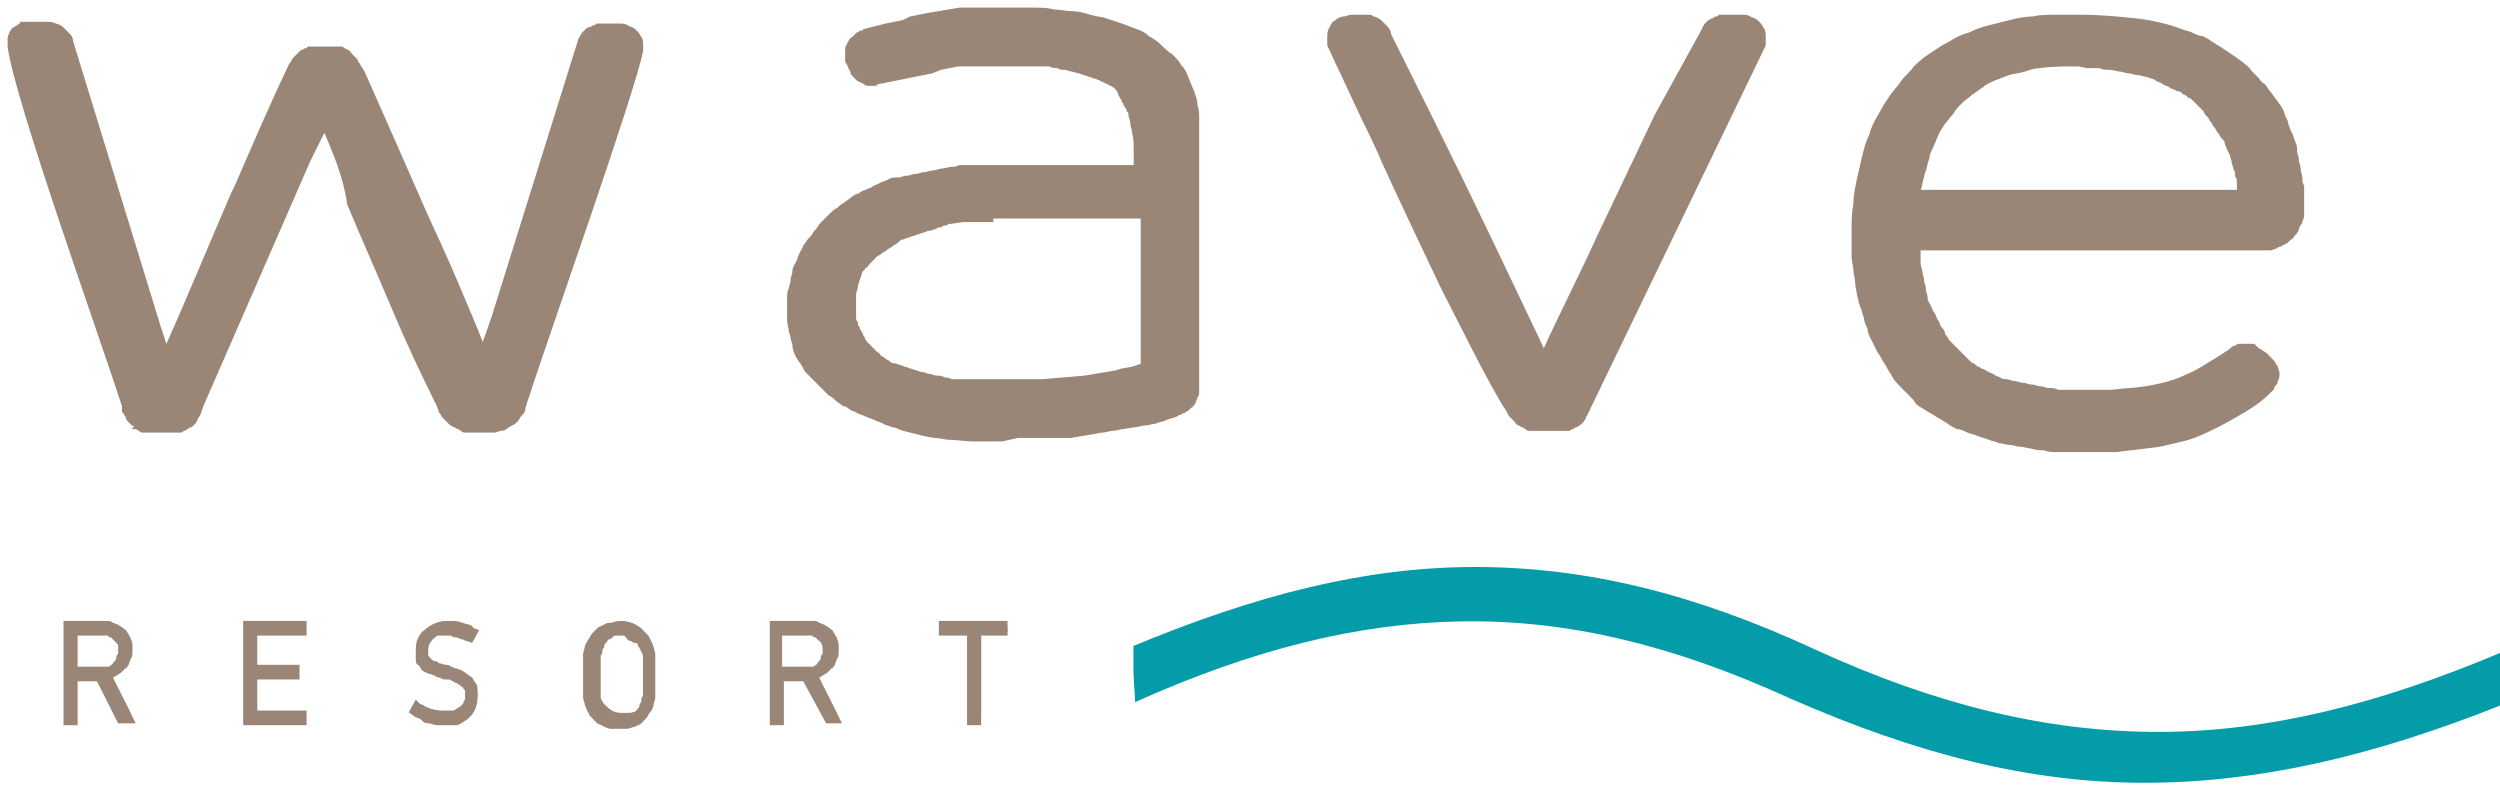 <svg xmlns="http://www.w3.org/2000/svg" xmlns:xlink="http://www.w3.org/1999/xlink" width="261px" height="82px" viewBox="0 0 261 82"><title>wave-resort-logo-send-blank-290618</title><g id="Page-1" stroke="none" stroke-width="1" fill="none" fill-rule="evenodd"><g id="Desktop-XXL" transform="translate(-600, -29)"><g id="wave-resort-logo-send-blank-290618" transform="translate(601, 30)"><path d="M102.5,21.98 L102.133,21.98 L101.765,21.98 L101.214,21.98 L100.112,21.98 L99.561,21.98 L98.275,22.165 C98.091,22.165 97.908,22.165 97.724,22.35 C97.54,22.35 97.357,22.35 97.173,22.535 C96.989,22.535 96.805,22.535 96.622,22.719 C96.438,22.719 96.254,22.904 95.887,22.904 C95.703,22.904 95.52,23.089 95.336,23.089 L94.785,23.273 C94.601,23.273 94.417,23.458 94.234,23.458 C94.05,23.458 93.866,23.643 93.683,23.643 C93.499,23.643 93.315,23.828 93.132,23.828 C92.948,23.828 92.764,24.012 92.581,24.197 C92.397,24.382 92.213,24.382 92.03,24.566 C91.846,24.751 91.662,24.751 91.478,24.936 C91.295,25.121 91.111,25.121 90.927,25.305 C90.744,25.49 90.56,25.49 90.376,25.675 C90.193,25.859 90.009,26.044 90.009,26.044 C89.825,26.229 89.642,26.414 89.642,26.414 C89.458,26.598 89.458,26.783 89.274,26.783 C89.09,26.968 89.09,27.152 88.907,27.152 C88.907,27.337 88.723,27.522 88.723,27.706 C88.723,27.891 88.539,28.076 88.539,28.261 C88.539,28.445 88.356,28.63 88.356,28.815 C88.356,28.999 88.356,29.184 88.172,29.554 C88.172,29.738 88.172,30.108 88.172,30.292 C88.172,30.477 88.172,30.847 88.172,31.031 C88.172,31.216 88.172,31.401 88.172,31.585 C88.172,31.77 88.172,31.955 88.172,32.14 C88.172,32.324 88.172,32.509 88.356,32.694 C88.356,32.878 88.356,33.063 88.539,33.248 C88.539,33.433 88.723,33.617 88.723,33.617 C88.723,33.802 88.907,33.802 88.907,33.987 C88.907,34.171 89.09,34.171 89.09,34.356 C89.09,34.541 89.274,34.541 89.274,34.725 C89.458,34.91 89.458,34.91 89.642,35.095 C89.825,35.28 89.825,35.28 90.009,35.464 C90.193,35.649 90.193,35.649 90.376,35.834 C90.56,36.018 90.744,36.018 90.744,36.203 C90.927,36.388 91.111,36.388 91.295,36.573 C91.478,36.757 91.662,36.757 91.846,36.942 C92.03,37.127 92.213,37.127 92.397,37.127 C92.581,37.127 92.764,37.311 92.948,37.311 C93.132,37.311 93.315,37.496 93.499,37.496 C93.683,37.496 93.866,37.681 94.05,37.681 L94.601,37.866 C94.785,37.866 94.969,38.05 95.336,38.05 C95.52,38.05 95.703,38.235 96.071,38.235 C96.254,38.235 96.438,38.42 96.805,38.42 C96.989,38.42 97.357,38.42 97.54,38.604 C97.724,38.604 98.091,38.604 98.275,38.789 L99.01,38.789 L99.745,38.789 L100.479,38.789 L101.214,38.789 L101.949,38.789 L102.684,38.789 L103.418,38.789 L104.153,38.789 L104.704,38.789 L105.255,38.789 L106.909,38.789 L107.827,38.789 L110.031,38.604 L112.236,38.42 L113.338,38.235 L114.44,38.05 L115.542,37.866 L116.093,37.681 L117.195,37.496 L117.746,37.311 L118.297,37.127 L118.297,21.611 L102.5,21.611 L102.5,21.98 Z M103.602,44.885 C102.5,44.885 101.581,44.885 100.663,44.885 C99.745,44.885 98.826,44.7 97.908,44.7 C96.989,44.515 96.254,44.515 95.52,44.33 C94.785,44.146 94.05,43.961 93.315,43.776 C92.764,43.592 92.581,43.407 92.213,43.407 C91.846,43.222 91.478,43.222 91.295,43.037 C90.927,42.853 90.744,42.853 90.376,42.668 C90.009,42.483 89.825,42.483 89.458,42.299 C89.09,42.114 88.907,42.114 88.539,41.929 C88.356,41.744 87.988,41.744 87.805,41.56 C87.621,41.375 87.254,41.19 87.07,41.19 C86.886,41.006 86.519,40.821 86.335,40.636 C86.151,40.451 85.968,40.267 85.6,40.082 C85.417,39.897 85.233,39.713 85.049,39.528 C84.866,39.343 84.682,39.159 84.498,38.974 C84.314,38.789 84.131,38.604 83.947,38.42 C83.763,38.235 83.58,38.05 83.396,37.866 C83.212,37.681 83.029,37.496 83.029,37.311 C82.845,37.127 82.845,36.942 82.661,36.757 C82.478,36.573 82.478,36.388 82.294,36.203 C82.11,35.834 81.926,35.464 81.926,34.91 C81.743,34.541 81.743,33.987 81.559,33.617 C81.559,33.248 81.375,32.878 81.375,32.324 C81.375,31.955 81.375,31.401 81.375,31.031 C81.375,30.662 81.375,30.292 81.375,30.108 C81.375,29.738 81.375,29.369 81.559,29.184 C81.559,28.815 81.743,28.63 81.743,28.261 C81.743,27.891 81.926,27.706 81.926,27.337 C81.926,26.968 82.11,26.783 82.294,26.414 C82.478,26.044 82.478,25.859 82.661,25.49 C82.845,25.121 83.029,24.936 83.029,24.751 C83.212,24.566 83.396,24.197 83.58,24.012 C83.763,23.828 83.947,23.643 84.131,23.273 C84.314,23.089 84.498,22.904 84.682,22.535 C84.866,22.35 85.049,22.165 85.233,21.98 C85.417,21.796 85.6,21.611 85.784,21.426 C85.968,21.242 86.151,21.057 86.519,20.872 C86.702,20.688 86.886,20.503 87.254,20.318 C87.437,20.133 87.805,19.949 87.988,19.764 C88.172,19.579 88.539,19.395 88.723,19.395 C88.907,19.21 89.274,19.025 89.458,19.025 C89.642,18.84 90.009,18.84 90.193,18.656 C90.376,18.471 90.744,18.471 90.927,18.286 C91.295,18.102 91.478,18.102 91.846,17.917 C92.03,17.732 92.397,17.732 92.764,17.732 C93.132,17.732 93.315,17.547 93.683,17.547 C94.05,17.547 94.234,17.363 94.601,17.363 C94.969,17.363 95.152,17.178 95.52,17.178 C95.887,17.178 96.071,16.993 96.438,16.993 C96.805,16.993 96.989,16.809 97.357,16.809 L98.275,16.624 C98.642,16.624 98.826,16.624 99.193,16.439 C99.561,16.439 99.745,16.439 100.112,16.439 L101.03,16.439 L101.949,16.439 L102.867,16.439 L117.563,16.439 L117.563,14.777 C117.563,14.038 117.563,13.484 117.379,12.745 C117.379,12.376 117.195,12.191 117.195,11.821 C117.195,11.452 117.012,11.267 117.012,10.898 L117.012,10.898 C117.012,10.713 117.012,10.713 116.828,10.528 C116.828,10.344 116.828,10.344 116.644,10.159 C116.644,9.974 116.46,9.974 116.46,9.79 C116.46,9.605 116.277,9.605 116.277,9.42 C116.277,9.235 116.093,9.235 116.093,9.051 C116.093,9.051 115.909,8.866 115.909,8.681 C115.909,8.497 115.726,8.497 115.726,8.312 C115.726,8.312 115.542,8.127 115.358,7.943 C115.175,7.943 115.175,7.758 114.991,7.758 C114.807,7.758 114.807,7.573 114.624,7.573 C114.44,7.573 114.44,7.388 114.256,7.388 C114.072,7.388 113.889,7.204 113.889,7.204 C113.705,7.204 113.521,7.019 113.338,7.019 C113.154,7.019 112.97,6.834 112.787,6.834 C112.603,6.834 112.419,6.65 112.236,6.65 C112.052,6.65 111.868,6.465 111.685,6.465 C111.501,6.465 111.133,6.28 110.95,6.28 C110.766,6.28 110.399,6.095 110.215,6.095 C109.848,6.095 109.664,6.095 109.48,5.911 C109.113,5.911 108.929,5.911 108.562,5.726 C108.194,5.726 108.011,5.726 107.643,5.726 C107.276,5.726 106.909,5.726 106.541,5.726 C106.174,5.726 105.806,5.726 105.439,5.726 C105.072,5.726 104.704,5.726 104.337,5.726 L103.602,5.726 L102.867,5.726 L102.133,5.726 L101.398,5.726 L100.663,5.726 L99.928,5.726 L99.01,5.726 L98.091,5.911 L97.173,6.095 L96.254,6.465 L95.336,6.65 L94.417,6.834 L93.499,7.019 L92.581,7.204 L91.662,7.388 L90.744,7.573 C90.56,7.573 90.56,7.573 90.376,7.758 C90.193,7.758 90.009,7.758 90.009,7.758 C89.825,7.758 89.642,7.758 89.642,7.758 C89.458,7.758 89.458,7.758 89.274,7.573 C89.09,7.573 88.907,7.388 88.907,7.388 C88.723,7.388 88.539,7.204 88.539,7.204 C88.356,7.019 88.356,7.019 88.172,6.834 C87.988,6.65 87.988,6.65 87.988,6.465 C87.988,6.28 87.805,6.28 87.805,6.095 L87.621,5.726 C87.621,5.541 87.437,5.541 87.437,5.357 C87.437,5.172 87.437,4.987 87.437,4.802 C87.437,4.618 87.437,4.433 87.437,4.248 C87.437,4.064 87.437,3.879 87.621,3.694 C87.621,3.509 87.805,3.325 87.805,3.325 C87.805,3.14 87.988,3.14 88.172,2.955 C88.356,2.771 88.356,2.771 88.539,2.586 C88.723,2.586 88.723,2.401 88.907,2.401 C89.09,2.401 89.274,2.217 89.274,2.217 C89.458,2.217 89.825,2.032 90.009,2.032 L90.744,1.847 L91.478,1.662 L92.397,1.478 L93.315,1.293 L94.05,0.924 L94.969,0.739 L95.887,0.554 L96.989,0.369 L98.091,0.185 L99.193,0 L100.296,0 L101.398,0 L102.5,0 L103.602,0 L104.704,0 C105.439,0 106.174,0 106.909,0 C107.643,0 108.378,0 108.929,0.185 C109.664,0.185 110.215,0.369 110.95,0.369 C111.501,0.369 112.236,0.554 112.787,0.739 C113.338,0.924 113.889,0.924 114.44,1.108 C114.991,1.293 115.542,1.478 116.093,1.662 C116.644,1.847 117.012,2.032 117.563,2.217 C118.114,2.401 118.481,2.586 118.848,2.955 C119.216,3.14 119.767,3.509 120.134,3.879 C120.502,4.248 120.869,4.618 121.236,4.802 C121.604,5.172 121.971,5.541 122.155,5.911 C122.522,6.28 122.706,6.65 122.89,7.204 C123.073,7.573 123.257,8.127 123.441,8.497 C123.624,9.051 123.808,9.42 123.808,9.974 C123.992,10.528 123.992,10.898 123.992,11.452 C123.992,12.006 123.992,12.56 123.992,13.114 L123.992,39.343 C123.992,39.528 123.992,39.713 123.992,39.897 C123.992,40.082 123.992,40.267 123.808,40.451 C123.808,40.636 123.624,40.821 123.624,41.006 C123.441,41.19 123.441,41.375 123.257,41.375 C123.073,41.56 123.073,41.56 122.89,41.744 C122.706,41.744 122.706,41.929 122.522,41.929 C122.339,41.929 122.339,42.114 122.155,42.114 C121.971,42.114 121.788,42.299 121.788,42.299 C121.42,42.483 121.053,42.483 120.685,42.668 C120.318,42.853 119.951,42.853 119.583,43.037 C119.216,43.037 118.848,43.222 118.481,43.222 C118.114,43.222 117.746,43.407 117.379,43.407 L116.277,43.592 C115.909,43.592 115.542,43.776 115.175,43.776 C114.807,43.776 114.44,43.961 114.072,43.961 C113.705,43.961 113.338,44.146 112.97,44.146 L111.868,44.33 L110.766,44.515 L109.664,44.515 L108.562,44.515 L107.46,44.515 L106.357,44.515 L105.255,44.515 L103.602,44.885 Z M176.711,2.401 C176.711,2.217 176.895,2.217 176.895,2.032 C176.895,1.847 177.079,1.847 177.079,1.662 C177.262,1.478 177.262,1.478 177.446,1.293 C177.63,1.293 177.63,1.108 177.813,1.108 C177.997,1.108 177.997,0.924 178.181,0.924 C178.365,0.924 178.365,0.924 178.548,0.739 C178.732,0.739 178.732,0.739 178.916,0.739 C179.099,0.739 179.099,0.739 179.283,0.739 L180.753,0.739 C181.12,0.739 181.487,0.739 181.671,0.924 C182.038,1.108 182.222,1.108 182.406,1.293 C182.589,1.478 182.773,1.662 182.957,2.032 C183.141,2.217 183.141,2.586 183.141,2.955 L183.141,3.509 C183.141,3.509 183.141,3.694 183.141,3.694 L164.771,41.744 L164.771,41.744 L164.771,41.744 C164.771,41.929 164.588,41.929 164.588,42.114 C164.588,42.299 164.404,42.299 164.404,42.483 C164.404,42.668 164.22,42.668 164.22,42.853 C164.037,43.037 164.037,43.037 163.853,43.222 C163.669,43.222 163.669,43.407 163.486,43.407 C163.302,43.407 163.302,43.592 163.118,43.592 C162.934,43.592 162.934,43.776 162.751,43.776 C162.567,43.776 162.567,43.776 162.383,43.776 C162.2,43.776 162.2,43.776 162.016,43.776 L161.649,43.776 L161.281,43.776 L160.179,43.776 C159.995,43.776 159.995,43.776 159.812,43.776 C159.628,43.776 159.628,43.776 159.444,43.776 C159.261,43.776 159.261,43.776 159.077,43.776 C158.893,43.776 158.893,43.776 158.71,43.776 L158.71,43.776 C158.526,43.776 158.526,43.776 158.342,43.592 C158.158,43.592 158.158,43.407 157.975,43.407 C157.791,43.407 157.791,43.222 157.607,43.222 C157.424,43.222 157.424,43.037 157.24,42.853 L157.056,42.668 L156.873,42.483 L156.689,42.299 C156.505,41.929 156.322,41.56 156.138,41.375 C153.934,37.681 151.913,33.433 149.709,29.184 C147.688,24.936 145.484,20.318 143.463,15.885 C142.545,13.669 141.443,11.637 140.524,9.605 C139.606,7.573 138.687,5.726 137.769,3.694 C137.769,3.694 137.769,3.509 137.769,3.509 L137.769,2.955 C137.769,2.586 137.769,2.217 137.952,2.032 C138.136,1.662 138.136,1.478 138.503,1.293 C138.687,1.108 139.055,0.924 139.238,0.924 C139.606,0.924 139.789,0.739 140.157,0.739 L141.626,0.739 C141.994,0.739 142.177,0.739 142.361,0.924 C142.545,0.924 142.912,1.108 143.096,1.293 C143.279,1.478 143.463,1.662 143.647,1.847 C143.831,2.032 144.014,2.217 144.014,2.586 L148.423,11.452 C152.464,19.579 156.322,27.706 160.179,35.834 C162.016,31.77 164.037,27.891 165.874,23.828 C167.894,19.579 169.915,15.331 171.935,11.083 L176.711,2.401 Z M215.838,5.726 C214.552,5.726 213.266,5.726 211.98,5.911 C211.429,5.911 210.878,6.095 210.327,6.28 C209.776,6.465 209.225,6.465 208.674,6.65 C208.123,6.834 207.755,7.019 207.204,7.204 C206.837,7.388 206.286,7.573 205.918,7.943 C205.551,8.127 205.184,8.497 204.816,8.681 C204.449,9.051 204.081,9.235 203.714,9.605 C203.347,9.974 202.979,10.344 202.796,10.713 C202.428,11.083 202.244,11.452 201.877,11.821 C201.693,12.191 201.326,12.56 201.142,13.114 C200.959,13.484 200.775,14.038 200.591,14.407 C200.408,14.777 200.224,15.146 200.224,15.516 C200.04,15.885 200.04,16.254 199.856,16.809 C199.673,17.178 199.673,17.547 199.489,18.102 C199.489,18.471 199.305,18.656 199.305,19.025 L232.737,19.025 L232.737,18.471 L232.737,18.102 C232.737,17.917 232.737,17.547 232.554,17.363 C232.554,17.178 232.554,16.809 232.37,16.624 C232.37,16.439 232.186,16.07 232.186,15.885 C232.186,15.7 232.003,15.331 232.003,15.146 L231.819,14.777 L231.635,14.407 C231.635,14.223 231.451,14.038 231.451,13.853 C231.451,13.669 231.268,13.484 231.084,13.299 C230.9,13.114 230.9,12.93 230.717,12.745 C230.533,12.56 230.533,12.376 230.349,12.191 C230.166,12.006 230.166,11.821 229.982,11.637 C229.798,11.452 229.798,11.267 229.615,11.083 C229.431,10.898 229.247,10.713 229.247,10.528 C229.063,10.344 228.88,10.159 228.696,9.974 C228.512,9.79 228.329,9.605 228.145,9.42 C227.961,9.235 227.778,9.051 227.594,9.051 C227.41,8.866 227.227,8.681 227.043,8.681 C226.859,8.497 226.675,8.312 226.308,8.312 C226.124,8.127 225.757,8.127 225.573,7.943 C225.39,7.758 225.022,7.758 224.839,7.573 C224.655,7.388 224.287,7.388 224.104,7.204 C223.92,7.019 223.553,7.019 223.185,6.834 C222.818,6.834 222.634,6.65 222.267,6.65 C221.899,6.65 221.532,6.465 221.348,6.465 C220.981,6.465 220.614,6.28 220.43,6.28 C220.063,6.28 219.695,6.095 219.328,6.095 C218.96,6.095 218.593,6.095 218.226,5.911 C217.858,5.911 217.491,5.911 216.94,5.911 C216.756,5.911 216.205,5.726 215.838,5.726 Z M199.305,24.751 L199.305,25.859 L199.305,26.598 L199.489,27.337 C199.489,27.706 199.673,27.891 199.673,28.261 C199.673,28.63 199.856,28.815 199.856,29.184 C199.856,29.554 200.04,29.738 200.04,30.108 C200.04,30.477 200.224,30.662 200.408,31.031 C200.591,31.401 200.591,31.585 200.775,31.77 C200.959,31.955 200.959,32.324 201.142,32.509 C201.326,32.694 201.326,33.063 201.51,33.248 C201.693,33.433 201.877,33.617 201.877,33.987 C202.061,34.171 202.244,34.356 202.244,34.541 C202.428,34.725 202.612,34.91 202.796,35.095 C202.979,35.28 203.163,35.464 203.347,35.649 C203.53,35.834 203.714,36.018 203.898,36.203 C204.081,36.388 204.265,36.573 204.449,36.757 C204.632,36.942 204.816,37.127 205,37.127 C205.184,37.311 205.367,37.496 205.551,37.496 C205.735,37.681 205.918,37.681 206.286,37.866 C206.469,38.05 206.653,38.05 207.02,38.235 C207.204,38.42 207.388,38.42 207.755,38.604 C207.939,38.789 208.306,38.789 208.49,38.789 C208.674,38.789 209.041,38.974 209.225,38.974 C209.592,38.974 209.776,39.159 210.143,39.159 C210.511,39.159 210.694,39.343 211.062,39.343 C211.429,39.343 211.613,39.528 211.98,39.528 C212.348,39.528 212.531,39.713 212.899,39.713 C213.266,39.713 213.45,39.713 213.817,39.897 C214.184,39.897 214.368,39.897 214.736,39.897 C215.103,39.897 215.47,39.897 215.654,39.897 C216.021,39.897 216.205,39.897 216.572,39.897 L217.307,39.897 L218.042,39.897 L218.777,39.897 L219.511,39.897 C220.797,39.713 221.899,39.713 223.002,39.528 C224.104,39.343 225.022,39.159 226.124,38.789 C227.043,38.42 227.961,38.05 228.88,37.496 C229.798,36.942 230.717,36.388 231.819,35.649 L231.819,35.649 C232.003,35.464 232.186,35.28 232.37,35.28 C232.554,35.28 232.554,35.095 232.737,35.095 C232.921,35.095 232.921,35.095 233.105,35.095 C233.288,35.095 233.288,35.095 233.472,35.095 C233.656,35.095 233.656,35.095 233.839,35.095 C233.839,35.095 234.023,35.095 234.023,35.095 C234.023,35.095 234.207,35.095 234.207,35.095 C234.207,35.095 234.391,35.095 234.391,35.28 C234.391,35.28 234.574,35.28 234.574,35.464 C234.758,35.464 234.758,35.649 234.942,35.649 L235.493,36.018 L235.676,36.203 C235.676,36.203 235.86,36.388 235.86,36.388 C235.86,36.388 236.044,36.573 236.044,36.573 C236.044,36.573 236.227,36.757 236.227,36.757 C236.411,36.942 236.411,37.127 236.595,37.311 C236.595,37.496 236.778,37.681 236.778,38.05 C236.778,38.235 236.778,38.42 236.595,38.789 C236.595,38.974 236.411,39.159 236.227,39.343 L236.227,39.528 C236.044,39.713 236.044,39.713 235.86,39.897 C234.758,41.006 233.472,41.744 232.186,42.483 C230.9,43.222 229.798,43.776 228.512,44.33 C227.227,44.885 225.941,45.069 224.471,45.439 C223.002,45.623 221.532,45.808 219.879,45.993 L218.96,45.993 L218.042,45.993 L217.123,45.993 L216.205,45.993 C215.838,45.993 215.287,45.993 214.919,45.993 C214.552,45.993 214.001,45.993 213.633,45.993 C213.266,45.993 212.899,45.993 212.348,45.808 C211.98,45.808 211.613,45.808 211.062,45.623 C210.694,45.623 210.327,45.439 209.96,45.439 C209.592,45.439 209.225,45.254 208.857,45.254 C208.49,45.254 208.123,45.069 207.755,45.069 C207.388,44.885 207.02,44.885 206.653,44.7 C206.286,44.515 205.918,44.515 205.551,44.33 C205.184,44.146 204.816,44.146 204.449,43.961 C204.081,43.776 203.714,43.592 203.347,43.592 C202.979,43.407 202.612,43.222 202.428,43.037 C202.061,42.853 201.877,42.668 201.51,42.483 C201.142,42.299 200.959,42.114 200.591,41.929 C200.224,41.744 200.04,41.56 199.673,41.375 C199.305,41.19 199.122,41.006 198.938,40.636 C198.754,40.451 198.387,40.082 198.203,39.897 C198.02,39.713 197.652,39.343 197.468,39.159 C197.285,38.974 196.917,38.604 196.734,38.235 C196.55,37.866 196.366,37.681 196.183,37.311 C195.999,36.942 195.815,36.757 195.632,36.388 C195.448,36.018 195.264,35.834 195.081,35.464 C194.897,35.095 194.713,34.725 194.529,34.356 C194.346,33.987 194.162,33.617 194.162,33.248 C193.978,32.878 193.795,32.509 193.795,32.14 C193.611,31.77 193.611,31.401 193.427,31.031 C193.244,30.662 193.244,30.292 193.06,29.738 C193.06,29.369 192.876,28.999 192.876,28.445 C192.876,28.076 192.693,27.522 192.693,27.152 C192.693,26.783 192.509,26.229 192.509,25.859 C192.509,25.49 192.509,24.936 192.509,24.566 C192.509,24.012 192.509,23.643 192.509,23.089 C192.509,22.165 192.509,21.242 192.693,20.318 C192.693,19.395 192.876,18.656 193.06,17.732 C193.244,16.993 193.427,16.07 193.611,15.331 C193.795,14.592 193.978,13.853 194.346,13.114 C194.529,12.376 194.897,11.637 195.264,11.083 C195.632,10.344 195.999,9.79 196.366,9.235 C196.734,8.681 197.285,8.127 197.652,7.573 C198.02,7.019 198.571,6.65 198.938,6.095 L198.938,6.095 L199.122,5.911 C199.673,5.357 200.224,4.987 200.775,4.618 C201.326,4.248 201.877,3.879 202.612,3.509 C203.163,3.14 203.898,2.771 204.632,2.586 C205.367,2.217 205.918,2.032 206.653,1.847 C207.388,1.662 208.123,1.478 208.857,1.293 C209.592,1.108 210.327,0.924 211.245,0.924 C211.98,0.739 212.899,0.739 213.633,0.739 C214.552,0.739 215.287,0.739 216.205,0.739 C218.226,0.739 220.063,0.924 221.899,1.108 C223.553,1.293 225.206,1.662 226.675,2.217 L226.675,2.217 C227.043,2.401 227.41,2.401 227.778,2.586 C228.145,2.771 228.512,2.955 228.88,2.955 C229.247,3.14 229.615,3.325 229.798,3.509 C230.166,3.694 230.349,3.879 230.717,4.064 C231.268,4.433 231.819,4.802 232.37,5.172 C232.554,5.357 232.921,5.541 233.105,5.726 C233.288,5.911 233.656,6.095 233.839,6.465 L233.839,6.465 C234.023,6.65 234.391,7.019 234.574,7.204 C234.758,7.388 234.942,7.758 235.309,7.943 C235.493,8.127 235.676,8.497 235.86,8.681 C236.044,8.866 236.227,9.235 236.411,9.42 L236.411,9.42 C236.595,9.605 236.778,9.974 236.962,10.159 C237.146,10.528 237.33,10.713 237.33,11.083 C237.513,11.452 237.697,11.637 237.697,12.006 C237.881,12.376 237.881,12.56 238.064,12.93 C238.248,13.114 238.248,13.484 238.432,13.853 C238.615,14.223 238.615,14.407 238.615,14.777 C238.615,15.146 238.799,15.331 238.799,15.7 C238.799,16.07 238.983,16.254 238.983,16.624 C238.983,16.993 239.166,17.363 239.166,17.547 C239.166,17.917 239.166,18.102 239.35,18.471 C239.35,18.84 239.35,19.21 239.35,19.395 C239.35,19.764 239.35,19.949 239.35,20.318 L239.35,20.318 C239.35,20.503 239.35,20.688 239.35,20.872 C239.35,21.057 239.35,21.242 239.35,21.426 C239.35,21.611 239.35,21.796 239.166,21.98 C239.166,22.165 239.166,22.35 238.983,22.35 C238.983,22.535 238.799,22.719 238.799,22.904 C238.799,23.089 238.615,23.273 238.432,23.458 C238.248,23.643 238.248,23.828 238.064,23.828 C237.881,24.012 237.881,24.012 237.697,24.197 C237.513,24.197 237.513,24.382 237.33,24.382 C237.146,24.382 237.146,24.566 236.962,24.566 C236.778,24.566 236.595,24.751 236.595,24.751 C236.411,24.751 236.227,24.936 236.044,24.936 C235.86,24.936 235.676,24.936 235.676,24.936 C235.493,24.936 235.309,24.936 235.125,24.936 C234.942,24.936 234.758,24.936 234.574,24.936 C234.391,24.936 234.207,24.936 234.023,24.936 L199.305,24.936 L199.305,24.751 Z M32.881,12.376 L31.228,15.7 L20.022,41.375 C20.022,41.56 19.839,41.744 19.839,41.929 C19.839,42.114 19.655,42.299 19.655,42.299 C19.655,42.483 19.471,42.483 19.471,42.668 C19.471,42.853 19.288,42.853 19.288,43.037 C19.104,43.222 19.104,43.222 18.92,43.407 C18.737,43.407 18.737,43.407 18.553,43.592 C18.369,43.592 18.369,43.776 18.185,43.776 C18.002,43.776 18.002,43.961 17.818,43.961 C17.818,43.961 17.634,43.961 17.451,43.961 C17.267,43.961 17.267,43.961 17.083,43.961 C16.9,43.961 16.9,43.961 16.716,43.961 L16.349,43.961 L15.43,43.961 L15.063,43.961 L14.695,43.961 C14.512,43.961 14.512,43.961 14.328,43.961 C14.144,43.961 14.144,43.961 13.961,43.961 C13.777,43.961 13.777,43.961 13.593,43.776 C13.409,43.776 13.409,43.592 13.226,43.592 C13.409,43.407 13.409,43.407 13.226,43.407 C13.042,43.407 13.042,43.222 12.858,43.222 C12.858,43.222 12.675,43.037 12.675,43.037 C12.675,43.037 12.491,42.853 12.491,42.853 C12.491,42.853 12.307,42.668 12.307,42.483 C12.307,42.299 12.124,42.299 12.124,42.114 L11.94,41.929 L11.94,41.744 L11.94,41.56 L11.94,41.375 C9.552,33.987 0.735,9.42 0,3.879 L0,3.509 C0,3.325 0,3.14 0,2.955 C0,2.771 0.184,2.586 0.184,2.401 C0.367,2.217 0.367,2.032 0.551,2.032 C0.735,1.847 0.918,1.847 1.102,1.662 C1.102,1.662 1.286,1.662 1.286,1.478 C1.47,1.478 1.47,1.478 1.653,1.478 C1.837,1.478 1.837,1.478 2.021,1.478 C2.204,1.478 2.204,1.478 2.388,1.478 L3.858,1.478 C4.225,1.478 4.409,1.478 4.776,1.662 C4.96,1.662 5.327,1.847 5.511,2.032 C5.694,2.217 5.878,2.401 6.062,2.586 C6.246,2.771 6.429,2.955 6.429,3.325 L15.614,33.248 L16.349,35.464 C18.737,30.108 20.941,24.751 23.329,19.21 L23.696,18.471 C25.533,14.223 27.37,9.974 29.207,6.095 L29.391,5.726 L29.574,5.541 C29.574,5.357 29.758,5.172 29.758,5.172 C29.942,4.987 29.942,4.987 30.125,4.802 C30.309,4.618 30.309,4.618 30.493,4.433 C30.677,4.433 30.86,4.248 30.86,4.248 C31.044,4.248 31.044,4.248 31.228,4.064 C31.411,4.064 31.411,4.064 31.595,4.064 C31.779,4.064 31.779,4.064 31.962,4.064 C32.146,4.064 32.146,4.064 32.33,4.064 L33.432,4.064 C33.616,4.064 33.616,4.064 33.799,4.064 C33.983,4.064 33.983,4.064 34.167,4.064 C34.35,4.064 34.35,4.064 34.534,4.064 C34.718,4.064 34.718,4.064 34.901,4.248 C35.085,4.248 35.269,4.433 35.269,4.433 C35.452,4.433 35.452,4.618 35.636,4.802 C35.82,4.987 35.82,4.987 36.004,5.172 C36.187,5.357 36.187,5.357 36.187,5.541 L36.371,5.726 C36.555,6.095 36.738,6.28 36.922,6.65 C39.126,11.637 41.331,16.624 43.351,21.242 C44.453,23.643 45.556,26.044 46.658,28.63 C47.576,30.847 48.495,32.878 49.413,35.28 L50.515,32.14 L59.516,3.325 C59.516,3.14 59.7,2.955 59.7,2.955 C59.7,2.771 59.883,2.771 59.883,2.586 C60.067,2.401 60.067,2.401 60.251,2.217 C60.435,2.032 60.435,2.032 60.618,2.032 C60.802,2.032 60.802,1.847 60.986,1.847 C61.169,1.847 61.169,1.847 61.353,1.662 C61.537,1.662 61.537,1.662 61.72,1.662 C61.904,1.662 61.904,1.662 62.088,1.662 L63.557,1.662 C63.925,1.662 64.292,1.662 64.476,1.847 C64.843,2.032 65.027,2.032 65.211,2.217 C65.394,2.401 65.578,2.586 65.762,2.955 C65.945,3.14 65.945,3.509 65.945,3.879 L65.945,4.248 C65.211,8.312 56.026,34.171 53.822,41.006 C53.822,41.19 53.638,41.375 53.638,41.744 C53.638,41.929 53.454,42.114 53.271,42.299 C53.087,42.483 53.087,42.668 52.903,42.853 C52.719,43.037 52.536,43.222 52.352,43.222 L52.352,43.222 C52.168,43.407 51.985,43.407 51.801,43.592 C51.617,43.776 51.434,43.776 51.25,43.776 C51.066,43.776 50.883,43.961 50.515,43.961 C50.332,43.961 50.148,43.961 49.78,43.961 L49.046,43.961 L48.678,43.961 L48.311,43.961 C48.127,43.961 48.127,43.961 47.944,43.961 C47.76,43.961 47.76,43.961 47.576,43.961 C47.392,43.961 47.392,43.961 47.209,43.776 C47.025,43.776 47.025,43.592 46.841,43.592 C46.658,43.592 46.658,43.407 46.474,43.407 C46.29,43.407 46.29,43.222 46.107,43.222 C45.923,43.037 45.923,43.037 45.739,42.853 C45.556,42.668 45.556,42.668 45.372,42.483 C45.188,42.299 45.188,42.114 45.004,41.929 C45.004,41.744 44.821,41.56 44.821,41.375 C43.168,38.05 41.514,34.541 40.045,31.031 C38.575,27.522 36.922,23.828 35.452,20.318 L35.452,20.318 C35.085,17.547 33.983,14.962 32.881,12.376 Z" id="Shape" stroke="#998677" stroke-width="0.407"></path><path d="M102.5,21.98 L102.133,21.98 L101.765,21.98 L101.214,21.98 L100.112,21.98 L99.561,21.98 L98.275,22.165 C98.091,22.165 97.908,22.165 97.724,22.35 C97.54,22.35 97.357,22.35 97.173,22.535 C96.989,22.535 96.805,22.535 96.622,22.719 C96.438,22.719 96.254,22.904 95.887,22.904 C95.703,22.904 95.52,23.089 95.336,23.089 L94.785,23.273 C94.601,23.273 94.417,23.458 94.234,23.458 C94.05,23.458 93.866,23.643 93.683,23.643 C93.499,23.643 93.315,23.828 93.132,23.828 C92.948,23.828 92.764,24.012 92.581,24.197 C92.397,24.382 92.213,24.382 92.03,24.566 C91.846,24.751 91.662,24.751 91.478,24.936 C91.295,25.121 91.111,25.121 90.927,25.305 C90.744,25.49 90.56,25.49 90.376,25.675 C90.193,25.859 90.009,26.044 90.009,26.044 C89.825,26.229 89.642,26.414 89.642,26.414 C89.458,26.598 89.458,26.783 89.274,26.783 C89.09,26.968 89.09,27.152 88.907,27.152 C88.907,27.337 88.723,27.522 88.723,27.706 C88.723,27.891 88.539,28.076 88.539,28.261 C88.539,28.445 88.356,28.63 88.356,28.815 C88.356,28.999 88.356,29.184 88.172,29.554 C88.172,29.738 88.172,30.108 88.172,30.292 C88.172,30.477 88.172,30.847 88.172,31.031 C88.172,31.216 88.172,31.401 88.172,31.585 C88.172,31.77 88.172,31.955 88.172,32.14 C88.172,32.324 88.172,32.509 88.356,32.694 C88.356,32.878 88.356,33.063 88.539,33.248 C88.539,33.433 88.723,33.617 88.723,33.617 C88.723,33.802 88.907,33.802 88.907,33.987 C88.907,34.171 89.09,34.171 89.09,34.356 C89.09,34.541 89.274,34.541 89.274,34.725 C89.458,34.91 89.458,34.91 89.642,35.095 C89.825,35.28 89.825,35.28 90.009,35.464 C90.193,35.649 90.193,35.649 90.376,35.834 C90.56,36.018 90.744,36.018 90.744,36.203 C90.927,36.388 91.111,36.388 91.295,36.573 C91.478,36.757 91.662,36.757 91.846,36.942 C92.03,37.127 92.213,37.127 92.397,37.127 C92.581,37.127 92.764,37.311 92.948,37.311 C93.132,37.311 93.315,37.496 93.499,37.496 C93.683,37.496 93.866,37.681 94.05,37.681 L94.601,37.866 C94.785,37.866 94.969,38.05 95.336,38.05 C95.52,38.05 95.703,38.235 96.071,38.235 C96.254,38.235 96.438,38.42 96.805,38.42 C96.989,38.42 97.357,38.42 97.54,38.604 C97.724,38.604 98.091,38.604 98.275,38.789 L99.01,38.789 L99.745,38.789 L100.479,38.789 L101.214,38.789 L101.949,38.789 L102.684,38.789 L103.418,38.789 L104.153,38.789 L104.704,38.789 L105.255,38.789 L106.909,38.789 L107.827,38.789 L110.031,38.604 L112.236,38.42 L113.338,38.235 L114.44,38.05 L115.542,37.866 L116.093,37.681 L117.195,37.496 L117.746,37.311 L118.114,37.127 L118.114,21.611 L102.5,21.611 L102.5,21.98 Z M103.602,44.885 C102.5,44.885 101.581,44.885 100.663,44.885 C99.745,44.885 98.826,44.7 97.908,44.7 C96.989,44.515 96.254,44.515 95.52,44.33 C94.785,44.146 94.05,43.961 93.315,43.776 C92.764,43.592 92.581,43.407 92.213,43.407 C91.846,43.222 91.478,43.222 91.295,43.037 C90.927,42.853 90.744,42.853 90.376,42.668 C90.009,42.483 89.825,42.483 89.458,42.299 C89.09,42.114 88.907,42.114 88.539,41.929 C88.356,41.744 87.988,41.744 87.805,41.56 C87.621,41.375 87.254,41.19 87.07,41.19 C86.886,41.006 86.519,40.821 86.335,40.636 C86.151,40.451 85.968,40.267 85.6,40.082 C85.417,39.897 85.233,39.713 85.049,39.528 C84.866,39.343 84.682,39.159 84.498,38.974 C84.314,38.789 84.131,38.604 83.947,38.42 C83.763,38.235 83.58,38.05 83.396,37.866 C83.212,37.681 83.029,37.496 83.029,37.311 C82.845,37.127 82.845,36.942 82.661,36.757 C82.478,36.573 82.478,36.388 82.294,36.203 C82.11,35.834 81.926,35.464 81.926,34.91 C81.743,34.541 81.743,33.987 81.559,33.617 C81.559,33.248 81.375,32.878 81.375,32.324 C81.375,31.955 81.375,31.401 81.375,31.031 C81.375,30.662 81.375,30.292 81.375,30.108 C81.375,29.738 81.375,29.369 81.559,29.184 C81.559,28.815 81.743,28.63 81.743,28.261 C81.743,27.891 81.926,27.706 81.926,27.337 C81.926,26.968 82.11,26.783 82.294,26.414 C82.478,26.044 82.478,25.859 82.661,25.49 C82.845,25.121 83.029,24.936 83.029,24.751 C83.212,24.566 83.396,24.197 83.58,24.012 C83.763,23.828 83.947,23.643 84.131,23.273 C84.314,23.089 84.498,22.904 84.682,22.535 C84.866,22.35 85.049,22.165 85.233,21.98 C85.417,21.796 85.6,21.611 85.784,21.426 C85.968,21.242 86.151,21.057 86.519,20.872 C86.702,20.688 86.886,20.503 87.254,20.318 C87.437,20.133 87.805,19.949 87.988,19.764 C88.172,19.579 88.539,19.395 88.723,19.395 C88.907,19.21 89.274,19.025 89.458,19.025 C89.642,18.84 90.009,18.84 90.193,18.656 C90.376,18.471 90.744,18.471 90.927,18.286 C91.295,18.102 91.478,18.102 91.846,17.917 C92.213,17.732 92.397,17.732 92.764,17.732 C93.132,17.732 93.315,17.547 93.683,17.547 C94.05,17.547 94.234,17.363 94.601,17.363 C94.969,17.363 95.152,17.178 95.52,17.178 C95.887,17.178 96.071,16.993 96.438,16.993 C96.805,16.993 96.989,16.809 97.357,16.809 L98.275,16.624 C98.642,16.624 98.826,16.624 99.193,16.439 C99.561,16.439 99.745,16.439 100.112,16.439 L101.03,16.439 L101.949,16.439 L102.867,16.439 L117.563,16.439 L117.563,14.777 C117.563,14.038 117.563,13.484 117.379,12.745 C117.379,12.376 117.195,12.191 117.195,11.821 C117.195,11.452 117.012,11.267 117.012,10.898 L117.012,10.898 C117.012,10.713 117.012,10.713 116.828,10.528 C116.828,10.344 116.828,10.344 116.644,10.159 C116.644,9.974 116.46,9.974 116.46,9.79 C116.46,9.605 116.277,9.605 116.277,9.42 C116.277,9.235 116.093,9.235 116.093,9.051 C116.093,9.051 115.909,8.866 115.909,8.681 C115.909,8.497 115.726,8.497 115.726,8.312 C115.726,8.312 115.542,8.127 115.358,7.943 C115.175,7.943 115.175,7.758 114.991,7.758 C114.807,7.758 114.807,7.573 114.624,7.573 C114.44,7.573 114.44,7.388 114.256,7.388 C114.072,7.388 113.889,7.204 113.889,7.204 C113.705,7.204 113.521,7.019 113.338,7.019 C113.154,7.019 112.97,6.834 112.787,6.834 C112.603,6.834 112.419,6.65 112.236,6.65 C112.052,6.65 111.868,6.465 111.685,6.465 C111.501,6.465 111.133,6.28 110.95,6.28 C110.766,6.28 110.399,6.095 110.215,6.095 C110.031,6.095 109.664,6.095 109.48,5.911 C109.113,5.911 108.929,5.911 108.562,5.726 C108.194,5.726 108.011,5.726 107.643,5.726 C107.276,5.726 106.909,5.726 106.541,5.726 C106.174,5.726 105.806,5.726 105.439,5.726 C105.072,5.726 104.704,5.726 104.337,5.726 L103.602,5.726 L102.867,5.726 L102.133,5.726 L101.398,5.726 L100.663,5.726 L99.928,5.726 L99.01,5.726 L98.091,5.911 L97.173,6.095 L96.254,6.465 L95.336,6.65 L94.417,6.834 L93.499,7.019 L92.581,7.204 L91.662,7.388 L90.744,7.573 C90.56,7.573 90.56,7.573 90.376,7.758 C90.193,7.758 90.009,7.758 90.009,7.758 C89.825,7.758 89.642,7.758 89.642,7.758 C89.458,7.758 89.458,7.758 89.274,7.573 C89.09,7.573 88.907,7.388 88.907,7.388 C88.723,7.388 88.539,7.204 88.539,7.204 C88.356,7.019 88.356,7.019 88.172,6.834 C87.988,6.65 87.988,6.65 87.988,6.465 C87.988,6.28 87.805,6.28 87.805,6.095 L87.621,5.726 C87.621,5.541 87.437,5.541 87.437,5.357 C87.437,5.172 87.437,4.987 87.437,4.802 C87.437,4.618 87.437,4.433 87.437,4.248 C87.437,4.064 87.437,3.879 87.621,3.694 C87.621,3.509 87.805,3.325 87.805,3.325 C87.805,3.14 87.988,3.14 88.172,2.955 C88.356,2.771 88.356,2.771 88.539,2.586 C88.723,2.586 88.723,2.401 88.907,2.401 C89.09,2.401 89.274,2.217 89.274,2.217 C89.458,2.217 89.825,2.032 90.009,2.032 L90.744,1.847 L91.478,1.662 L92.397,1.478 L93.315,1.293 L94.05,0.924 L94.969,0.739 L95.887,0.554 L96.989,0.369 L98.091,0.185 L99.193,0 L100.296,0 L101.398,0 L102.5,0 L103.602,0 L104.704,0 C105.439,0 106.174,0 106.909,0 C107.643,0 108.378,0 108.929,0.185 C109.664,0.185 110.215,0.369 110.95,0.369 C111.501,0.369 112.236,0.554 112.787,0.739 C113.338,0.924 113.889,0.924 114.44,1.108 C114.991,1.293 115.542,1.478 116.093,1.662 C116.644,1.847 117.012,2.032 117.563,2.217 C118.114,2.401 118.481,2.586 118.848,2.955 C119.216,3.14 119.767,3.509 120.134,3.879 C120.502,4.248 120.869,4.618 121.236,4.802 C121.604,5.172 121.971,5.541 122.155,5.911 C122.522,6.28 122.706,6.65 122.89,7.204 C123.073,7.573 123.257,8.127 123.441,8.497 C123.624,9.051 123.808,9.42 123.808,9.974 C123.992,10.528 123.992,10.898 123.992,11.452 C123.992,12.006 123.992,12.56 123.992,13.114 L123.992,39.343 C123.992,39.528 123.992,39.713 123.992,39.897 C123.992,40.082 123.992,40.267 123.808,40.451 C123.808,40.636 123.624,40.821 123.624,41.006 C123.441,41.19 123.441,41.375 123.257,41.375 C123.073,41.56 123.073,41.56 122.89,41.744 C122.706,41.744 122.706,41.929 122.522,41.929 C122.339,41.929 122.339,42.114 122.155,42.114 C121.971,42.114 121.788,42.299 121.788,42.299 C121.42,42.483 121.053,42.483 120.685,42.668 C120.318,42.853 119.951,42.853 119.583,43.037 C119.216,43.037 118.848,43.222 118.481,43.222 C118.114,43.222 117.746,43.407 117.379,43.407 L116.277,43.592 C115.909,43.592 115.542,43.776 115.175,43.776 C114.807,43.776 114.44,43.961 114.072,43.961 C113.705,43.961 113.338,44.146 112.97,44.146 L111.868,44.33 L110.766,44.515 L109.664,44.515 L108.562,44.515 L107.46,44.515 L106.357,44.515 L105.255,44.515 L103.602,44.885 Z M176.711,2.401 C176.711,2.217 176.895,2.217 176.895,2.032 C176.895,1.847 177.079,1.847 177.079,1.662 C177.262,1.478 177.262,1.478 177.446,1.293 C177.63,1.293 177.63,1.108 177.813,1.108 C177.997,1.108 177.997,0.924 178.181,0.924 C178.365,0.924 178.365,0.924 178.548,0.739 C178.732,0.739 178.732,0.739 178.916,0.739 C179.099,0.739 179.099,0.739 179.283,0.739 L180.753,0.739 C181.12,0.739 181.487,0.739 181.671,0.924 C182.038,1.108 182.222,1.108 182.406,1.293 C182.589,1.478 182.773,1.662 182.957,2.032 C183.141,2.217 183.141,2.586 183.141,2.955 L183.141,3.509 C183.141,3.509 183.141,3.694 183.141,3.694 L164.771,41.744 L164.771,41.744 L164.771,41.744 C164.771,41.929 164.588,41.929 164.588,42.114 C164.588,42.299 164.404,42.299 164.404,42.483 C164.404,42.668 164.22,42.668 164.22,42.853 C164.037,43.037 164.037,43.037 163.853,43.222 C163.669,43.222 163.669,43.407 163.486,43.407 C163.302,43.407 163.302,43.592 163.118,43.592 C162.934,43.592 162.934,43.776 162.751,43.776 C162.567,43.776 162.567,43.776 162.383,43.776 C162.2,43.776 162.2,43.776 162.016,43.776 L161.649,43.776 L161.281,43.776 L160.179,43.776 C159.995,43.776 159.995,43.776 159.812,43.776 C159.628,43.776 159.628,43.776 159.444,43.776 C159.261,43.776 159.261,43.776 159.077,43.776 C158.893,43.776 158.893,43.776 158.71,43.776 L158.71,43.776 C158.526,43.776 158.526,43.776 158.342,43.592 C158.158,43.592 158.158,43.407 157.975,43.407 C157.791,43.407 157.791,43.222 157.607,43.222 C157.424,43.222 157.424,43.037 157.24,42.853 L157.056,42.668 L156.873,42.483 L156.689,42.299 C156.505,41.929 156.322,41.56 156.138,41.375 C153.934,37.681 151.913,33.433 149.709,29.184 C147.688,24.936 145.484,20.318 143.463,15.885 C142.545,13.669 141.443,11.637 140.524,9.605 C139.606,7.573 138.687,5.726 137.769,3.694 C137.769,3.694 137.769,3.509 137.769,3.509 L137.769,2.955 C137.769,2.586 137.769,2.217 137.952,2.032 C138.136,1.662 138.136,1.478 138.503,1.293 C138.687,1.108 139.055,0.924 139.238,0.924 C139.606,0.924 139.789,0.739 140.157,0.739 L141.626,0.739 C141.994,0.739 142.177,0.739 142.361,0.924 C142.545,0.924 142.912,1.108 143.096,1.293 C143.279,1.478 143.463,1.662 143.647,1.847 C143.831,2.032 144.014,2.217 144.014,2.586 L148.423,11.452 C152.464,19.579 156.322,27.706 160.179,35.834 C162.016,31.77 164.037,27.891 165.874,23.828 C167.894,19.579 169.915,15.331 171.935,11.083 L176.711,2.401 Z M215.838,5.726 C214.552,5.726 213.266,5.726 211.98,5.911 C211.429,5.911 210.878,6.095 210.327,6.28 C209.776,6.465 209.225,6.465 208.674,6.65 C208.123,6.834 207.755,7.019 207.204,7.204 C206.837,7.388 206.286,7.573 205.918,7.943 C205.551,8.127 205.184,8.497 204.816,8.681 C204.449,9.051 204.081,9.235 203.714,9.605 C203.347,9.974 202.979,10.344 202.796,10.713 C202.428,11.083 202.244,11.452 201.877,11.821 C201.693,12.191 201.326,12.56 201.142,13.114 C200.959,13.484 200.775,14.038 200.591,14.407 C200.408,14.777 200.224,15.146 200.224,15.516 C200.04,15.885 200.04,16.254 199.856,16.809 C199.673,17.178 199.673,17.547 199.489,18.102 C199.489,18.471 199.305,18.656 199.305,19.025 L232.737,19.025 L232.737,18.471 L232.737,18.102 C232.737,17.917 232.737,17.547 232.554,17.363 C232.554,17.178 232.554,16.809 232.37,16.624 C232.37,16.439 232.186,16.07 232.186,15.885 C232.186,15.7 232.003,15.331 232.003,15.146 L231.819,14.777 L231.635,14.407 C231.635,14.223 231.451,14.038 231.451,13.853 C231.451,13.669 231.268,13.484 231.084,13.299 C230.9,13.114 230.9,12.93 230.717,12.745 C230.533,12.56 230.533,12.376 230.349,12.191 C230.166,12.006 230.166,11.821 229.982,11.637 C229.798,11.452 229.798,11.267 229.615,11.083 C229.431,10.898 229.247,10.713 229.247,10.528 C229.063,10.344 228.88,10.159 228.696,9.974 C228.512,9.79 228.329,9.605 228.145,9.42 C227.961,9.235 227.778,9.051 227.594,9.051 C227.41,8.866 227.227,8.681 227.043,8.681 C226.859,8.497 226.675,8.312 226.308,8.312 C226.124,8.127 225.757,8.127 225.573,7.943 C225.39,7.758 225.022,7.758 224.839,7.573 C224.655,7.388 224.287,7.388 224.104,7.204 C223.92,7.019 223.553,7.019 223.185,6.834 C222.818,6.834 222.634,6.65 222.267,6.65 C221.899,6.65 221.532,6.465 221.348,6.465 C220.981,6.465 220.614,6.28 220.43,6.28 C220.063,6.28 219.695,6.095 219.328,6.095 C218.96,6.095 218.593,6.095 218.226,5.911 C217.858,5.911 217.491,5.911 216.94,5.911 C216.756,5.911 216.205,5.726 215.838,5.726 Z M199.305,24.751 L199.305,25.859 L199.305,26.598 L199.489,27.337 C199.489,27.706 199.673,27.891 199.673,28.261 C199.673,28.63 199.856,28.815 199.856,29.184 C199.856,29.554 200.04,29.738 200.04,30.108 C200.04,30.477 200.224,30.662 200.408,31.031 C200.591,31.401 200.591,31.585 200.775,31.77 C200.959,31.955 200.959,32.324 201.142,32.509 C201.326,32.694 201.326,33.063 201.51,33.248 C201.693,33.433 201.877,33.617 201.877,33.987 C202.061,34.171 202.244,34.356 202.244,34.541 C202.428,34.725 202.612,34.91 202.796,35.095 C202.979,35.28 203.163,35.464 203.347,35.649 C203.53,35.834 203.714,36.018 203.898,36.203 C204.081,36.388 204.265,36.573 204.449,36.757 C204.632,36.942 204.816,37.127 205,37.127 C205.184,37.311 205.367,37.496 205.551,37.496 C205.735,37.681 205.918,37.681 206.286,37.866 C206.469,38.05 206.653,38.05 207.02,38.235 C207.204,38.42 207.388,38.42 207.755,38.604 C207.939,38.789 208.306,38.789 208.49,38.789 C208.674,38.789 209.041,38.974 209.225,38.974 C209.592,38.974 209.776,39.159 210.143,39.159 C210.511,39.159 210.694,39.343 211.062,39.343 C211.429,39.343 211.613,39.528 211.98,39.528 C212.348,39.528 212.531,39.713 212.899,39.713 C213.266,39.713 213.45,39.713 213.817,39.897 C214.184,39.897 214.368,39.897 214.736,39.897 C215.103,39.897 215.47,39.897 215.654,39.897 C216.021,39.897 216.205,39.897 216.572,39.897 L217.307,39.897 L218.042,39.897 L218.777,39.897 L219.511,39.897 C220.797,39.713 221.899,39.713 223.002,39.528 C224.104,39.343 225.022,39.159 226.124,38.789 C227.043,38.42 227.961,38.05 228.88,37.496 C229.798,36.942 230.717,36.388 231.819,35.649 L231.819,35.649 C232.003,35.464 232.186,35.28 232.37,35.28 C232.554,35.28 232.554,35.095 232.737,35.095 C232.921,35.095 232.921,35.095 233.105,35.095 C233.288,35.095 233.288,35.095 233.472,35.095 C233.656,35.095 233.656,35.095 233.839,35.095 C233.839,35.095 234.023,35.095 234.023,35.095 C234.023,35.095 234.207,35.095 234.207,35.095 C234.207,35.095 234.391,35.095 234.391,35.28 C234.391,35.28 234.574,35.28 234.574,35.464 C234.758,35.464 234.758,35.649 234.942,35.649 L235.493,36.018 L235.676,36.203 C235.676,36.203 235.86,36.388 235.86,36.388 C235.86,36.388 236.044,36.573 236.044,36.573 C236.044,36.573 236.227,36.757 236.227,36.757 C236.411,36.942 236.411,37.127 236.595,37.311 C236.595,37.496 236.778,37.681 236.778,38.05 C236.778,38.235 236.778,38.42 236.595,38.789 C236.595,38.974 236.411,39.159 236.227,39.343 L236.227,39.528 C236.044,39.713 236.044,39.713 235.86,39.897 C234.758,41.006 233.472,41.744 232.186,42.483 C230.9,43.222 229.798,43.776 228.512,44.33 C227.227,44.885 225.941,45.069 224.471,45.439 C223.002,45.623 221.532,45.808 219.879,45.993 L218.96,45.993 L218.042,45.993 L217.123,45.993 L216.205,45.993 C215.838,45.993 215.287,45.993 214.919,45.993 C214.552,45.993 214.001,45.993 213.633,45.993 C213.266,45.993 212.899,45.993 212.348,45.808 C211.98,45.808 211.613,45.808 211.062,45.623 C210.694,45.623 210.327,45.439 209.96,45.439 C209.592,45.439 209.225,45.254 208.857,45.254 C208.49,45.254 208.123,45.069 207.755,45.069 C207.388,44.885 207.02,44.885 206.653,44.7 C206.286,44.515 205.918,44.515 205.551,44.33 C205.184,44.146 204.816,44.146 204.449,43.961 C204.081,43.776 203.714,43.592 203.347,43.592 C202.979,43.407 202.612,43.222 202.428,43.037 C202.061,42.853 201.877,42.668 201.51,42.483 C201.142,42.299 200.959,42.114 200.591,41.929 C200.224,41.744 200.04,41.56 199.673,41.375 C199.305,41.19 199.122,41.006 198.938,40.636 C198.754,40.451 198.387,40.082 198.203,39.897 C198.02,39.713 197.652,39.343 197.468,39.159 C197.285,38.974 196.917,38.604 196.734,38.235 C196.55,37.866 196.366,37.681 196.183,37.311 C195.999,36.942 195.815,36.757 195.632,36.388 C195.448,36.018 195.264,35.834 195.081,35.464 C194.897,35.095 194.713,34.725 194.529,34.356 C194.346,33.987 194.162,33.617 194.162,33.248 C193.978,32.878 193.795,32.509 193.795,32.14 C193.611,31.77 193.611,31.401 193.427,31.031 C193.244,30.662 193.244,30.292 193.06,29.738 C193.06,29.369 192.876,28.999 192.876,28.445 C192.876,28.076 192.693,27.522 192.693,27.152 C192.693,26.783 192.509,26.229 192.509,25.859 C192.509,25.49 192.509,24.936 192.509,24.566 C192.509,24.012 192.509,23.643 192.509,23.089 C192.509,22.165 192.509,21.242 192.693,20.318 C192.693,19.395 192.876,18.656 193.06,17.732 C193.244,16.993 193.427,16.07 193.611,15.331 C193.795,14.592 193.978,13.853 194.346,13.114 C194.529,12.376 194.897,11.637 195.264,11.083 C195.632,10.344 195.999,9.79 196.366,9.235 C196.734,8.681 197.285,8.127 197.652,7.573 C198.02,7.019 198.571,6.65 198.938,6.095 L198.938,6.095 L199.122,5.911 C199.673,5.357 200.224,4.987 200.775,4.618 C201.326,4.248 201.877,3.879 202.612,3.509 C203.163,3.14 203.898,2.771 204.632,2.586 C205.367,2.217 205.918,2.032 206.653,1.847 C207.388,1.662 208.123,1.478 208.857,1.293 C209.592,1.108 210.327,0.924 211.245,0.924 C211.98,0.739 212.899,0.739 213.633,0.739 C214.552,0.739 215.287,0.739 216.205,0.739 C218.226,0.739 220.063,0.924 221.899,1.108 C223.553,1.293 225.206,1.662 226.675,2.217 L226.675,2.217 C227.043,2.401 227.41,2.401 227.778,2.586 C228.145,2.771 228.512,2.955 228.88,2.955 C229.247,3.14 229.615,3.325 229.798,3.509 C230.166,3.694 230.349,3.879 230.717,4.064 C231.268,4.433 231.819,4.802 232.37,5.172 C232.554,5.357 232.921,5.541 233.105,5.726 C233.288,5.911 233.656,6.095 233.839,6.465 L233.839,6.465 C234.023,6.65 234.391,7.019 234.574,7.204 C234.758,7.388 234.942,7.758 235.309,7.943 C235.493,8.127 235.676,8.497 235.86,8.681 C236.044,8.866 236.227,9.235 236.411,9.42 L236.411,9.42 C236.595,9.605 236.778,9.974 236.962,10.159 C237.146,10.528 237.33,10.713 237.33,11.083 C237.513,11.452 237.697,11.637 237.697,12.006 C237.881,12.376 237.881,12.56 238.064,12.93 C238.248,13.114 238.248,13.484 238.432,13.853 C238.615,14.223 238.615,14.407 238.615,14.777 C238.615,15.146 238.799,15.331 238.799,15.7 C238.799,16.07 238.983,16.254 238.983,16.624 C238.983,16.993 239.166,17.363 239.166,17.547 C239.166,17.917 239.166,18.102 239.35,18.471 C239.35,18.84 239.35,19.21 239.35,19.395 C239.35,19.764 239.35,19.949 239.35,20.318 L239.35,20.318 C239.35,20.503 239.35,20.688 239.35,20.872 C239.35,21.057 239.35,21.242 239.35,21.426 C239.35,21.611 239.35,21.796 239.166,21.98 C239.166,22.165 239.166,22.35 238.983,22.35 C238.983,22.535 238.799,22.719 238.799,22.904 C238.799,23.089 238.615,23.273 238.432,23.458 C238.248,23.643 238.248,23.828 238.064,23.828 C237.881,24.012 237.881,24.012 237.697,24.197 C237.513,24.197 237.513,24.382 237.33,24.382 C237.146,24.382 237.146,24.566 236.962,24.566 C236.778,24.566 236.595,24.751 236.595,24.751 C236.411,24.751 236.227,24.936 236.044,24.936 C235.86,24.936 235.676,24.936 235.676,24.936 C235.493,24.936 235.309,24.936 235.125,24.936 C234.942,24.936 234.758,24.936 234.574,24.936 C234.391,24.936 234.207,24.936 234.023,24.936 L199.305,24.936 L199.305,24.751 Z M32.881,12.376 L31.228,15.7 L20.022,41.375 C20.022,41.56 19.839,41.744 19.839,41.929 C19.839,42.114 19.655,42.299 19.655,42.299 C19.655,42.483 19.471,42.483 19.471,42.668 C19.471,42.853 19.288,42.853 19.288,43.037 C19.104,43.222 19.104,43.222 18.92,43.407 C18.737,43.407 18.737,43.407 18.553,43.592 C18.369,43.592 18.369,43.776 18.185,43.776 C18.002,43.776 18.002,43.961 17.818,43.961 C17.818,43.961 17.634,43.961 17.451,43.961 C17.267,43.961 17.267,43.961 17.083,43.961 C16.9,43.961 16.9,43.961 16.716,43.961 L16.349,43.961 L15.43,43.961 L15.063,43.961 L14.695,43.961 C14.512,43.961 14.512,43.961 14.328,43.961 C14.144,43.961 14.144,43.961 13.961,43.961 C13.777,43.961 13.777,43.961 13.593,43.776 C13.409,43.776 13.409,43.592 13.226,43.592 C13.409,43.407 13.409,43.407 13.226,43.407 C13.042,43.407 13.042,43.222 12.858,43.222 C12.858,43.222 12.675,43.037 12.675,43.037 C12.675,43.037 12.491,42.853 12.491,42.853 C12.491,42.853 12.307,42.668 12.307,42.483 C12.307,42.299 12.124,42.299 12.124,42.114 L11.94,41.929 L11.94,41.744 L11.94,41.56 L11.94,41.375 C9.552,33.987 0.735,9.42 0,3.879 L0,3.509 C0,3.325 0,3.14 0,2.955 C0,2.771 0.184,2.586 0.184,2.401 C0.367,2.217 0.367,2.032 0.551,2.032 C0.735,1.847 0.918,1.847 1.102,1.662 C1.102,1.662 1.286,1.662 1.286,1.478 C1.47,1.478 1.47,1.478 1.653,1.478 C1.837,1.478 1.837,1.478 2.021,1.478 C2.204,1.478 2.204,1.478 2.388,1.478 L3.858,1.478 C4.225,1.478 4.409,1.478 4.776,1.662 C4.96,1.662 5.327,1.847 5.511,2.032 C5.694,2.217 5.878,2.401 6.062,2.586 C6.246,2.771 6.429,3.14 6.429,3.325 L15.614,33.248 L16.349,35.464 C18.737,30.108 20.941,24.751 23.329,19.21 L23.696,18.471 C25.533,14.223 27.37,9.974 29.207,6.095 L29.391,5.726 L29.574,5.541 C29.574,5.357 29.758,5.172 29.758,5.172 C29.942,4.987 29.942,4.987 30.125,4.802 C30.309,4.618 30.309,4.618 30.493,4.433 C30.677,4.433 30.86,4.248 30.86,4.248 C31.044,4.248 31.044,4.248 31.228,4.064 C31.411,4.064 31.411,4.064 31.595,4.064 C31.779,4.064 31.779,4.064 31.962,4.064 C32.146,4.064 32.146,4.064 32.33,4.064 L33.432,4.064 C33.616,4.064 33.616,4.064 33.799,4.064 C33.983,4.064 33.983,4.064 34.167,4.064 C34.35,4.064 34.35,4.064 34.534,4.064 C34.718,4.064 34.718,4.064 34.901,4.248 C35.085,4.248 35.269,4.433 35.269,4.433 C35.452,4.433 35.452,4.618 35.636,4.802 C35.82,4.987 35.82,4.987 36.004,5.172 C36.187,5.357 36.187,5.357 36.187,5.541 L36.371,5.726 C36.555,6.095 36.738,6.28 36.922,6.65 C39.126,11.637 41.331,16.624 43.351,21.242 C44.453,23.643 45.556,26.044 46.658,28.63 C47.576,30.847 48.495,32.878 49.413,35.28 L50.515,32.14 L59.516,3.325 C59.516,3.14 59.7,2.955 59.7,2.955 C59.7,2.771 59.883,2.771 60.067,2.586 C60.251,2.401 60.251,2.401 60.435,2.217 C60.618,2.032 60.618,2.032 60.802,2.032 C60.986,2.032 60.986,1.847 61.169,1.847 C61.353,1.847 61.353,1.847 61.537,1.662 C61.72,1.662 61.72,1.662 61.904,1.662 C62.088,1.662 62.088,1.662 62.271,1.662 L63.741,1.662 C64.108,1.662 64.476,1.662 64.659,1.847 C65.027,2.032 65.211,2.032 65.394,2.217 C65.578,2.401 65.762,2.586 65.945,2.955 C66.129,3.14 66.129,3.509 66.129,3.879 L66.129,4.248 C65.211,8.312 56.026,34.171 53.822,41.006 C53.822,41.19 53.638,41.375 53.638,41.744 C53.638,41.929 53.454,42.114 53.271,42.299 C53.087,42.483 53.087,42.668 52.903,42.853 C52.719,43.037 52.536,43.222 52.352,43.222 L52.352,43.222 C52.168,43.407 51.985,43.407 51.801,43.592 C51.617,43.776 51.434,43.776 51.25,43.776 C51.066,43.776 50.883,43.961 50.515,43.961 C50.332,43.961 50.148,43.961 49.78,43.961 L49.046,43.961 L48.678,43.961 L48.311,43.961 C48.127,43.961 48.127,43.961 47.944,43.961 C47.76,43.961 47.76,43.961 47.576,43.961 C47.392,43.961 47.392,43.961 47.209,43.776 C47.025,43.776 47.025,43.592 46.841,43.592 C46.658,43.592 46.658,43.407 46.474,43.407 C46.29,43.407 46.29,43.222 46.107,43.222 C45.923,43.037 45.923,43.037 45.739,42.853 C45.556,42.668 45.556,42.668 45.372,42.483 C45.188,42.299 45.188,42.114 45.004,41.929 C45.004,41.744 44.821,41.56 44.821,41.375 C43.168,38.05 41.514,34.541 40.045,31.031 C38.575,27.522 36.922,23.828 35.452,20.318 L35.452,20.318 C35.085,17.547 33.983,14.962 32.881,12.376 Z" id="Shape" fill="#998677" fill-rule="nonzero"></path><path d="M9.879,69.442 L6.938,69.442 L6.938,73.789 L6.57,73.789 L6.57,64.551 L10.063,64.551 C10.431,64.551 10.799,64.551 11.166,64.732 C11.534,64.914 11.718,64.914 12.086,65.095 C12.269,65.276 12.453,65.457 12.637,65.819 C12.821,66.182 12.821,66.363 12.821,66.725 C12.821,67.087 12.821,67.449 12.637,67.631 C12.453,67.993 12.453,68.174 12.086,68.355 C11.902,68.536 11.718,68.717 11.35,68.899 C10.982,69.08 10.799,69.08 10.431,69.08 L12.637,73.427 L12.269,73.427 L9.879,69.442 Z M6.938,64.914 L6.938,69.08 L9.879,69.08 C10.247,69.08 10.615,69.08 10.799,68.899 C11.166,68.717 11.35,68.717 11.534,68.536 C11.718,68.355 11.902,68.174 12.086,67.812 C12.269,67.449 12.269,67.268 12.269,66.906 C12.269,66.544 12.269,66.182 12.086,66 C11.902,65.819 11.718,65.457 11.534,65.457 C11.35,65.276 10.982,65.095 10.799,65.095 C10.431,64.914 10.247,64.914 9.879,64.914 L6.938,64.914 Z M25.322,64.551 L30.837,64.551 L30.837,64.914 L25.689,64.914 L25.689,68.899 L30.102,68.899 L30.102,69.261 L25.689,69.261 L25.689,73.427 L30.837,73.427 L30.837,73.789 L25.322,73.789 L25.322,64.551 Z M45.911,73.789 C45.36,73.789 44.808,73.789 44.257,73.608 C43.705,73.427 43.338,73.246 42.786,72.884 L42.97,72.521 C43.338,72.703 43.889,73.065 44.257,73.065 C44.808,73.246 45.176,73.246 45.728,73.246 C46.095,73.246 46.463,73.246 46.831,73.065 C47.198,73.065 47.382,72.884 47.75,72.703 C47.934,72.521 48.118,72.34 48.301,71.978 C48.485,71.797 48.485,71.435 48.485,71.072 C48.485,70.71 48.485,70.348 48.301,69.985 C48.118,69.804 47.934,69.442 47.566,69.261 C47.382,69.08 47.014,68.899 46.647,68.899 C46.279,68.899 46.095,68.717 45.728,68.717 C45.36,68.717 44.992,68.536 44.808,68.536 C44.441,68.536 44.257,68.355 43.889,68.174 C43.705,67.993 43.338,67.812 43.338,67.449 C43.154,67.268 43.154,66.906 43.154,66.363 C43.154,65.638 43.338,65.095 43.889,64.551 C44.441,64.008 44.992,63.827 45.911,63.827 C46.279,63.827 46.831,63.827 47.198,64.008 C47.566,64.189 47.934,64.189 48.301,64.37 L48.485,65.457 C48.118,65.276 47.75,65.095 47.382,65.095 C46.831,64.914 46.463,64.914 46.095,64.914 C45.728,64.914 45.544,64.914 45.176,65.095 C44.808,65.095 44.625,65.276 44.441,65.457 C44.257,65.638 44.073,65.819 43.889,66.182 C43.705,66.363 43.705,66.725 43.705,67.087 C43.705,67.449 43.705,67.812 43.889,67.993 C44.073,68.174 44.257,68.355 44.441,68.536 C44.625,68.717 44.992,68.717 45.176,68.899 C45.544,68.899 45.728,69.08 45.911,69.08 C46.279,69.08 46.647,69.261 47.014,69.442 C47.382,69.623 47.75,69.623 47.934,69.804 C48.118,69.985 48.485,70.167 48.669,70.529 C48.853,70.891 48.853,71.253 48.853,71.616 C48.853,72.34 48.485,72.884 47.934,73.427 C47.566,73.608 46.831,73.789 45.911,73.789 Z M64.295,64.551 C64.847,64.551 65.214,64.551 65.582,64.732 C65.95,64.914 66.317,65.095 66.501,65.457 C66.685,65.819 67.053,66 67.053,66.544 C67.237,66.906 67.237,67.449 67.237,67.812 L67.237,70.71 C67.237,71.253 67.237,71.616 67.053,72.159 C66.869,72.521 66.685,72.884 66.501,73.246 C66.317,73.608 65.95,73.789 65.582,73.97 C65.214,74.152 64.847,74.152 64.295,74.152 C63.744,74.152 63.192,74.152 62.824,73.97 C62.457,73.789 62.089,73.608 61.905,73.246 C61.721,72.884 61.538,72.521 61.354,72.159 C61.17,71.797 61.17,71.253 61.17,70.891 L61.17,67.993 C61.17,67.631 61.17,67.087 61.354,66.725 C61.538,66.363 61.721,66 61.905,65.638 C62.089,65.276 62.457,65.095 62.824,64.914 C63.192,64.551 63.744,64.551 64.295,64.551 Z M64.295,64.914 C63.744,64.914 63.376,64.914 63.008,65.095 C62.641,65.276 62.273,65.457 62.089,65.638 C61.905,65.819 61.721,66.182 61.538,66.544 C61.354,66.906 61.354,67.268 61.354,67.631 L61.354,70.529 C61.354,70.891 61.354,71.253 61.538,71.616 C61.721,71.978 61.905,72.34 62.089,72.521 C62.273,72.703 62.641,73.065 63.008,73.246 C63.376,73.427 63.744,73.427 64.295,73.427 C64.663,73.427 65.03,73.427 65.398,73.246 C65.766,73.065 65.95,72.884 66.317,72.703 C66.501,72.521 66.685,72.159 66.869,71.797 C67.053,71.435 67.053,71.072 67.053,70.529 L67.053,67.812 C67.053,67.449 67.053,67.087 66.869,66.725 C66.685,66.363 66.501,66 66.317,65.819 C66.134,65.638 65.766,65.276 65.398,65.276 C65.03,64.914 64.663,64.914 64.295,64.914 Z M83.598,69.442 L80.657,69.442 L80.657,73.789 L80.289,73.789 L80.289,64.551 L83.782,64.551 C84.15,64.551 84.517,64.551 84.885,64.732 C85.253,64.914 85.436,64.914 85.804,65.095 C85.988,65.276 86.172,65.457 86.356,65.819 C86.539,66.182 86.539,66.363 86.539,66.725 C86.539,67.087 86.539,67.449 86.356,67.631 C86.172,67.993 86.172,68.174 85.804,68.355 C85.62,68.536 85.436,68.717 85.069,68.899 C84.701,69.08 84.517,69.08 84.15,69.08 L86.356,73.427 L85.988,73.427 L83.598,69.442 Z M80.473,64.914 L80.473,69.08 L83.414,69.08 C83.782,69.08 84.15,69.08 84.333,68.899 C84.701,68.717 84.885,68.717 85.069,68.536 C85.253,68.355 85.436,68.174 85.62,67.812 C85.804,67.449 85.804,67.268 85.804,66.906 C85.804,66.544 85.804,66.182 85.62,66 C85.436,65.819 85.253,65.457 85.069,65.457 C84.885,65.276 84.517,65.095 84.333,65.095 C83.966,65.095 83.782,64.914 83.414,64.914 L80.473,64.914 Z M101.246,73.789 L100.879,73.789 L100.879,64.914 L98.121,64.914 L98.121,64.551 L104.188,64.551 L104.188,64.914 L101.43,64.914 L101.43,73.789 L101.246,73.789 Z" id="Shape" fill="#998677" fill-rule="nonzero"></path><path d="M9.125,70.127 L7.103,70.127 L7.103,74.708 L5.632,74.708 L5.632,63.827 L9.677,63.827 C9.861,63.827 10.045,63.827 10.229,63.827 C10.412,63.827 10.596,63.827 10.78,64.018 C10.964,64.018 11.148,64.209 11.332,64.209 C11.516,64.399 11.7,64.399 11.883,64.59 C12.067,64.781 12.251,64.781 12.251,64.972 C12.435,65.163 12.435,65.354 12.619,65.545 C12.619,65.736 12.803,65.927 12.803,66.118 C12.803,66.309 12.803,66.499 12.803,66.69 C12.803,66.881 12.803,67.072 12.803,67.263 C12.803,67.454 12.803,67.645 12.619,67.836 C12.619,68.027 12.435,68.218 12.435,68.408 C12.251,68.599 12.251,68.79 12.067,68.79 C11.883,68.981 11.883,68.981 11.7,69.172 C11.516,69.363 11.332,69.363 11.148,69.554 C10.964,69.554 10.964,69.745 10.78,69.745 L13.171,74.518 L11.332,74.518 L9.125,70.127 Z M7.103,65.354 L7.103,68.599 L9.493,68.599 C9.677,68.599 9.861,68.599 9.861,68.599 C10.045,68.599 10.045,68.599 10.229,68.599 C10.412,68.599 10.412,68.599 10.596,68.408 C10.78,68.408 10.78,68.218 10.78,68.218 C10.78,68.218 10.964,68.027 10.964,68.027 C10.964,68.027 11.148,67.836 11.148,67.645 C11.148,67.454 11.148,67.454 11.332,67.263 C11.332,67.072 11.332,67.072 11.332,66.881 C11.332,66.69 11.332,66.499 11.332,66.499 C11.332,66.309 11.332,66.309 11.148,66.118 C11.148,66.118 10.964,65.927 10.964,65.927 C10.964,65.927 10.78,65.736 10.78,65.736 C10.78,65.736 10.596,65.545 10.596,65.545 C10.412,65.545 10.412,65.545 10.229,65.354 L10.229,65.354 C10.045,65.354 10.045,65.354 9.861,65.354 C9.677,65.354 9.677,65.354 9.493,65.354 L7.103,65.354 L7.103,65.354 Z M24.938,63.827 L31.006,63.827 L31.006,65.354 L25.858,65.354 L25.858,68.408 L30.271,68.408 L30.271,69.936 L25.858,69.936 L25.858,73.181 L31.006,73.181 L31.006,74.708 L24.387,74.708 L24.387,63.827 L24.938,63.827 L24.938,63.827 Z M45.532,74.708 C45.164,74.708 44.981,74.708 44.613,74.708 C44.245,74.708 44.061,74.518 43.693,74.518 C43.326,74.518 43.142,74.327 42.958,74.136 C42.774,73.945 42.406,73.945 42.223,73.754 L41.671,73.372 L42.406,72.036 L42.774,72.418 C42.958,72.608 43.142,72.608 43.326,72.799 C43.51,72.799 43.693,72.99 43.877,72.99 C44.061,72.99 44.245,73.181 44.613,73.181 C44.797,73.181 44.981,73.181 45.348,73.181 C45.532,73.181 45.716,73.181 45.9,73.181 C46.084,73.181 46.268,73.181 46.268,73.181 C46.452,73.181 46.452,73.181 46.635,72.99 C46.819,72.99 46.819,72.799 47.003,72.799 C47.003,72.799 47.187,72.608 47.187,72.608 C47.187,72.608 47.371,72.418 47.371,72.418 C47.371,72.418 47.371,72.227 47.555,72.036 C47.555,71.845 47.555,71.845 47.555,71.654 C47.555,71.463 47.555,71.272 47.555,71.272 C47.555,71.081 47.555,71.081 47.371,70.89 C47.371,70.699 47.187,70.699 47.187,70.699 C47.187,70.699 47.003,70.508 47.003,70.508 C46.819,70.508 46.819,70.318 46.635,70.318 C46.452,70.318 46.452,70.127 46.268,70.127 L45.9,69.936 L45.532,69.936 C45.348,69.936 45.164,69.936 44.981,69.745 C44.797,69.745 44.613,69.745 44.429,69.554 C44.245,69.554 44.061,69.363 43.877,69.363 C43.693,69.363 43.51,69.172 43.326,69.172 C43.142,68.981 42.958,68.981 42.958,68.79 C42.774,68.599 42.774,68.408 42.59,68.408 C42.406,68.218 42.406,68.027 42.406,67.836 C42.406,67.645 42.406,67.454 42.406,67.072 C42.406,66.69 42.406,66.118 42.59,65.736 C42.774,65.354 42.958,64.972 43.326,64.781 C43.877,64.209 44.797,63.827 45.716,63.827 C46.268,63.827 46.635,63.827 47.187,64.018 C47.371,64.018 47.739,64.209 47.923,64.209 C48.106,64.209 48.29,64.399 48.474,64.59 L49.026,64.781 L48.29,66.118 L47.739,65.927 C47.555,65.927 47.371,65.736 47.187,65.736 C47.003,65.736 46.819,65.545 46.635,65.545 C46.452,65.545 46.268,65.545 46.084,65.354 C45.9,65.354 45.716,65.354 45.532,65.354 C45.348,65.354 45.348,65.354 45.164,65.354 C44.981,65.354 44.981,65.354 44.797,65.354 C44.613,65.354 44.613,65.354 44.429,65.545 C44.245,65.545 44.245,65.736 44.061,65.736 C44.061,65.736 43.877,65.927 43.877,65.927 C43.877,65.927 43.693,66.118 43.693,66.118 C43.693,66.118 43.693,66.309 43.51,66.499 C43.51,66.69 43.51,66.69 43.51,66.881 C43.51,67.263 43.51,67.454 43.693,67.454 C43.693,67.454 43.877,67.645 43.877,67.645 C43.877,67.645 44.061,67.836 44.061,67.836 C44.061,67.836 44.245,68.027 44.429,68.027 C44.613,68.027 44.613,68.027 44.797,68.218 L45.532,68.408 C45.716,68.408 45.9,68.408 46.084,68.599 C46.268,68.599 46.452,68.79 46.635,68.79 C46.819,68.79 47.003,68.981 47.187,68.981 C47.371,69.172 47.555,69.172 47.739,69.363 C47.923,69.554 48.106,69.554 48.29,69.745 C48.474,69.936 48.474,70.127 48.658,70.318 C48.842,70.508 48.842,70.699 48.842,71.081 C48.842,71.272 48.842,71.654 48.842,71.845 C48.842,72.799 48.474,73.563 47.739,74.136 C47.371,74.327 47.003,74.708 46.635,74.708 C46.452,74.708 46.084,74.708 45.532,74.708 Z M63.92,63.827 C64.471,63.827 65.023,64.018 65.391,64.209 C65.574,64.399 65.758,64.399 65.942,64.59 C66.126,64.781 66.31,64.972 66.494,65.163 C66.678,65.354 66.861,65.545 66.861,65.736 C67.045,65.927 67.045,66.118 67.229,66.499 C67.229,66.69 67.413,67.072 67.413,67.263 C67.413,67.454 67.413,67.836 67.413,68.027 L67.413,71.081 C67.413,71.272 67.413,71.654 67.413,71.845 C67.413,72.036 67.229,72.418 67.229,72.608 C67.229,72.799 67.045,73.181 66.861,73.372 C66.678,73.563 66.678,73.754 66.494,73.945 C66.31,74.136 66.126,74.327 65.942,74.518 C65.758,74.708 65.574,74.708 65.207,74.899 C65.023,74.899 64.655,75.09 64.471,75.09 C64.287,75.09 63.92,75.09 63.736,75.09 C63.368,75.09 63.184,75.09 62.816,75.09 C62.449,75.09 62.265,74.899 62.081,74.899 C61.897,74.708 61.713,74.708 61.345,74.518 C61.161,74.327 60.978,74.136 60.794,73.945 C60.61,73.754 60.426,73.563 60.426,73.372 C60.242,73.181 60.242,72.99 60.058,72.608 C60.058,72.418 59.874,72.036 59.874,71.845 C59.874,71.654 59.874,71.272 59.874,71.081 L59.874,68.027 C59.874,67.836 59.874,67.454 59.874,67.263 C59.874,67.072 60.058,66.69 60.058,66.499 C60.058,66.309 60.242,66.118 60.426,65.736 C60.61,65.545 60.61,65.354 60.794,65.163 C60.978,64.972 61.161,64.781 61.345,64.59 C61.529,64.399 61.713,64.399 62.081,64.209 C62.265,64.018 62.632,64.018 62.816,64.018 C63.368,63.827 63.552,63.827 63.92,63.827 Z M63.92,65.354 C63.736,65.354 63.552,65.354 63.368,65.354 C63.184,65.354 63,65.354 63,65.545 C62.816,65.545 62.816,65.736 62.632,65.736 C62.449,65.736 62.449,65.927 62.265,66.118 C62.081,66.309 62.081,66.309 62.081,66.499 C62.081,66.69 61.897,66.69 61.897,66.881 C61.897,67.072 61.897,67.263 61.713,67.454 C61.713,67.645 61.713,67.836 61.713,68.027 L61.713,71.081 C61.713,71.272 61.713,71.463 61.713,71.654 C61.713,71.845 61.713,72.036 61.897,72.227 C61.897,72.418 62.081,72.608 62.081,72.608 C62.081,72.799 62.265,72.799 62.265,72.99 C62.265,73.181 62.449,73.181 62.632,73.372 C62.816,73.372 62.816,73.563 63,73.563 C63.184,73.563 63.368,73.754 63.368,73.754 C63.552,73.754 63.736,73.754 63.92,73.754 C64.287,73.754 64.655,73.754 64.839,73.563 C65.023,73.563 65.023,73.372 65.207,73.372 C65.391,73.372 65.391,73.181 65.574,72.99 C65.758,72.799 65.758,72.799 65.758,72.608 C65.758,72.418 65.942,72.418 65.942,72.227 C65.942,72.036 65.942,71.845 66.126,71.654 C66.126,71.463 66.126,71.272 66.126,71.081 L66.126,68.218 C66.126,68.027 66.126,67.836 66.126,67.645 C66.126,67.454 66.126,67.263 65.942,67.072 C65.942,66.881 65.758,66.69 65.758,66.69 C65.758,66.499 65.574,66.499 65.574,66.309 C65.574,66.118 65.391,66.118 65.207,66.118 C65.023,66.118 65.023,65.927 64.839,65.927 C64.655,65.927 64.471,65.736 64.471,65.736 C64.287,65.354 64.103,65.354 63.92,65.354 Z M82.858,70.127 L80.836,70.127 L80.836,74.708 L79.365,74.708 L79.365,63.827 L83.41,63.827 C83.594,63.827 83.778,63.827 83.962,63.827 C84.146,63.827 84.329,63.827 84.513,64.018 C84.697,64.018 84.881,64.209 85.065,64.209 C85.249,64.399 85.433,64.399 85.617,64.59 C85.8,64.781 85.984,64.781 85.984,64.972 C86.168,65.163 86.168,65.354 86.352,65.545 C86.352,65.736 86.536,65.927 86.536,66.118 C86.536,66.309 86.536,66.499 86.536,66.69 C86.536,66.881 86.536,67.072 86.536,67.263 C86.536,67.454 86.536,67.645 86.352,67.836 C86.352,68.027 86.168,68.218 86.168,68.408 C85.984,68.599 85.984,68.79 85.8,68.79 C85.617,68.981 85.617,68.981 85.433,69.172 C85.249,69.363 85.065,69.363 84.881,69.554 C84.697,69.554 84.697,69.745 84.513,69.745 L86.904,74.518 L85.249,74.518 L82.858,70.127 Z M80.652,65.354 L80.652,68.599 L83.042,68.599 C83.226,68.599 83.41,68.599 83.41,68.599 C83.594,68.599 83.594,68.599 83.778,68.599 C83.962,68.599 83.962,68.599 84.146,68.408 C84.329,68.408 84.329,68.218 84.329,68.218 C84.329,68.218 84.513,68.027 84.513,68.027 C84.513,68.027 84.697,67.836 84.697,67.645 C84.697,67.454 84.697,67.454 84.881,67.263 C84.881,67.072 84.881,67.072 84.881,66.881 C84.881,66.69 84.881,66.309 84.697,66.118 C84.697,65.927 84.513,65.927 84.513,65.927 C84.513,65.927 84.329,65.736 84.329,65.736 L84.329,65.736 C84.329,65.736 84.146,65.545 84.146,65.545 C83.962,65.545 83.962,65.545 83.778,65.354 L83.778,65.354 C83.594,65.354 83.594,65.354 83.41,65.354 C83.226,65.354 83.226,65.354 83.042,65.354 L80.652,65.354 L80.652,65.354 Z M100.878,74.708 L99.959,74.708 L99.959,65.354 L97.017,65.354 L97.017,63.827 L104.188,63.827 L104.188,65.354 L101.43,65.354 L101.43,74.708 L100.878,74.708 Z" id="Shape" fill="#998677" fill-rule="nonzero"></path><path d="M117.511,72.297 C129.767,66.803 140.741,64.056 151.533,63.873 C162.508,63.689 173.483,66.253 185.921,71.931 C199.273,77.792 210.98,80.722 222.869,80.722 C234.758,80.722 246.647,77.975 260,72.664 C260,70.649 260,69.184 260,67.169 C247.379,72.48 235.856,75.411 224.332,75.411 C212.809,75.411 201.285,72.664 188.481,66.803 C175.86,60.942 164.52,58.195 152.996,58.195 C141.473,58.195 130.132,61.125 117.329,66.437 L117.329,69.184 L117.511,72.297 Z" id="Path" fill="#039CA8" fill-rule="nonzero"></path></g></g></g></svg>